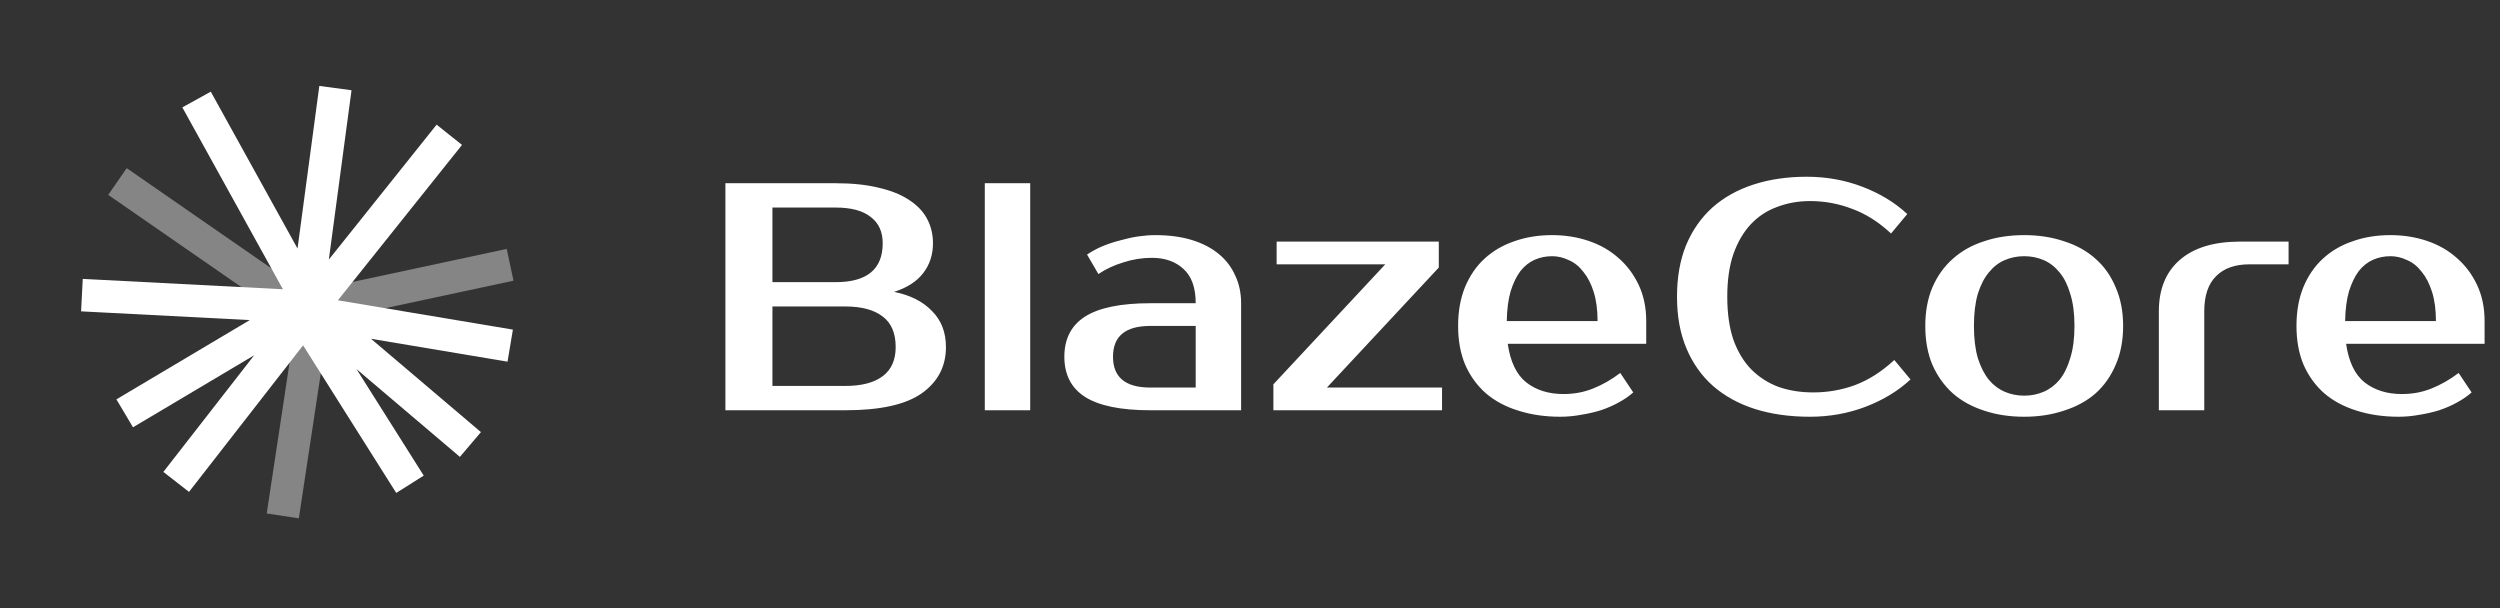 <svg width="185" height="45" viewBox="0 0 185 45" fill="none" xmlns="http://www.w3.org/2000/svg">
<rect x="0" y="0" width="185" height="45" fill="#333333" stroke="none"/>
<path fill-rule="evenodd" clip-rule="evenodd" d="M25.853 7.871L26.013 6.68L23.63 6.36L23.47 7.552L22.017 18.392L16.179 7.835L15.597 6.783L13.493 7.947L14.075 8.999L20.936 21.405L7.325 20.701L6.124 20.639L6 23.04L7.201 23.102L18.483 23.686L9.647 28.938L8.614 29.552L9.842 31.619L10.876 31.005L18.811 26.288L12.828 33.973L12.089 34.922L13.986 36.399L14.725 35.45L22.428 25.556L28.681 35.462L29.323 36.478L31.356 35.195L30.714 34.178L26.38 27.312L33.116 33.031L34.032 33.809L35.589 31.977L34.672 31.198L27.454 25.07L36.371 26.565L37.557 26.763L37.954 24.392L36.769 24.193L25.004 22.221L33.438 11.664L34.189 10.725L32.31 9.224L31.56 10.163L24.334 19.208L25.853 7.871Z" fill="white"/>
<path opacity="0.4" fill-rule="evenodd" clip-rule="evenodd" d="M9.377 12.443L10.365 13.128L22.582 21.588L22.613 21.609L23.295 21.463L36.321 18.671L37.496 18.419L38 20.77L36.825 21.022L24.334 23.699L24.191 24.641L22.294 37.168L22.114 38.357L19.737 37.997L19.917 36.808L21.814 24.281L21.855 24.009L21.213 23.565L8.996 15.105L8.008 14.42L9.377 12.443Z" fill="white"/>
<path d="M53.68 13.559H61.84C63.072 13.559 64.136 13.671 65.032 13.895C65.944 14.103 66.696 14.407 67.288 14.807C67.88 15.191 68.32 15.655 68.608 16.199C68.896 16.743 69.04 17.343 69.04 17.999C69.04 18.847 68.8 19.583 68.32 20.207C67.84 20.831 67.12 21.295 66.16 21.599C67.36 21.839 68.296 22.311 68.968 23.015C69.656 23.703 70 24.591 70 25.679C70 27.119 69.4 28.263 68.2 29.111C67.016 29.943 65.136 30.359 62.56 30.359H53.68V13.559ZM57.16 22.679V28.559H62.56C63.76 28.559 64.68 28.319 65.32 27.839C65.96 27.359 66.28 26.639 66.28 25.679C66.28 24.655 65.96 23.903 65.32 23.423C64.68 22.927 63.76 22.679 62.56 22.679H57.16ZM61.84 20.879C64.16 20.879 65.32 19.919 65.32 17.999C65.32 17.151 65.024 16.503 64.432 16.055C63.856 15.591 62.992 15.359 61.84 15.359H57.16V20.879H61.84ZM76.235 30.359H72.875V13.559H76.235V30.359ZM82.362 26.399C82.362 27.919 83.282 28.679 85.122 28.679H88.482V24.119H85.122C83.282 24.119 82.362 24.879 82.362 26.399ZM88.482 22.439C88.482 21.287 88.178 20.439 87.57 19.895C86.978 19.351 86.202 19.079 85.242 19.079C84.522 19.079 83.818 19.191 83.13 19.415C82.442 19.623 81.826 19.911 81.282 20.279L80.442 18.839C80.794 18.599 81.178 18.391 81.594 18.215C82.026 18.039 82.466 17.895 82.914 17.783C83.362 17.655 83.802 17.559 84.234 17.495C84.682 17.431 85.098 17.399 85.482 17.399C86.506 17.399 87.41 17.519 88.194 17.759C88.978 17.999 89.642 18.343 90.186 18.791C90.73 19.239 91.138 19.775 91.41 20.399C91.698 21.007 91.842 21.687 91.842 22.439V30.359H85.122C82.946 30.359 81.338 30.031 80.298 29.375C79.274 28.719 78.762 27.727 78.762 26.399C78.762 25.071 79.274 24.079 80.298 23.423C81.338 22.767 82.946 22.439 85.122 22.439H88.482ZM106.711 28.679V30.359H94.231V28.439L102.511 19.559H94.471V17.879H106.471V19.799L98.191 28.679H106.711ZM115.7 29.159C116.484 29.159 117.212 29.023 117.884 28.751C118.572 28.479 119.244 28.095 119.9 27.599L120.86 29.039C120.556 29.311 120.196 29.559 119.78 29.783C119.38 30.007 118.94 30.199 118.46 30.359C117.996 30.503 117.508 30.615 116.996 30.695C116.484 30.791 115.972 30.839 115.46 30.839C114.324 30.839 113.284 30.687 112.34 30.383C111.412 30.095 110.62 29.671 109.964 29.111C109.308 28.535 108.796 27.831 108.428 26.999C108.076 26.167 107.9 25.207 107.9 24.119C107.9 23.047 108.068 22.095 108.404 21.263C108.756 20.415 109.236 19.711 109.844 19.151C110.468 18.575 111.204 18.143 112.052 17.855C112.9 17.551 113.836 17.399 114.86 17.399C115.82 17.399 116.724 17.543 117.572 17.831C118.42 18.119 119.156 18.543 119.78 19.103C120.404 19.647 120.9 20.311 121.268 21.095C121.636 21.879 121.82 22.767 121.82 23.759V25.439H111.572C111.764 26.767 112.22 27.719 112.94 28.295C113.676 28.871 114.596 29.159 115.7 29.159ZM114.86 18.959C114.396 18.959 113.964 19.047 113.564 19.223C113.164 19.399 112.812 19.679 112.508 20.063C112.22 20.447 111.98 20.943 111.788 21.551C111.612 22.159 111.516 22.895 111.5 23.759H118.22C118.22 22.927 118.124 22.207 117.932 21.599C117.74 20.991 117.484 20.495 117.164 20.111C116.86 19.711 116.5 19.423 116.084 19.247C115.684 19.055 115.276 18.959 114.86 18.959ZM134.178 29.039C135.266 29.039 136.306 28.855 137.298 28.487C138.306 28.103 139.266 27.487 140.178 26.639L141.378 28.079C140.466 28.927 139.362 29.599 138.066 30.095C136.77 30.591 135.394 30.839 133.938 30.839C132.434 30.839 131.074 30.647 129.858 30.263C128.658 29.879 127.626 29.311 126.762 28.559C125.914 27.807 125.258 26.879 124.794 25.775C124.33 24.671 124.098 23.399 124.098 21.959C124.098 20.519 124.322 19.247 124.77 18.143C125.234 17.039 125.882 16.111 126.714 15.359C127.562 14.607 128.578 14.039 129.762 13.655C130.946 13.271 132.258 13.079 133.698 13.079C135.154 13.079 136.53 13.327 137.826 13.823C139.122 14.319 140.226 14.991 141.138 15.839L139.938 17.279C139.026 16.431 138.066 15.823 137.058 15.455C136.066 15.071 135.026 14.879 133.938 14.879C133.074 14.879 132.266 15.023 131.514 15.311C130.762 15.583 130.114 16.007 129.57 16.583C129.026 17.159 128.594 17.895 128.274 18.791C127.97 19.671 127.818 20.727 127.818 21.959C127.818 23.191 127.97 24.255 128.274 25.151C128.594 26.031 129.034 26.759 129.594 27.335C130.17 27.911 130.842 28.343 131.61 28.631C132.394 28.903 133.25 29.039 134.178 29.039ZM149.791 29.279C150.303 29.279 150.783 29.183 151.231 28.991C151.679 28.799 152.071 28.503 152.407 28.103C152.743 27.687 153.007 27.151 153.199 26.495C153.407 25.839 153.511 25.047 153.511 24.119C153.511 23.191 153.407 22.399 153.199 21.743C153.007 21.087 152.743 20.559 152.407 20.159C152.071 19.743 151.679 19.439 151.231 19.247C150.783 19.055 150.303 18.959 149.791 18.959C149.279 18.959 148.799 19.055 148.351 19.247C147.903 19.439 147.511 19.743 147.175 20.159C146.839 20.559 146.567 21.087 146.359 21.743C146.167 22.399 146.071 23.191 146.071 24.119C146.071 25.047 146.167 25.839 146.359 26.495C146.567 27.151 146.839 27.687 147.175 28.103C147.511 28.503 147.903 28.799 148.351 28.991C148.799 29.183 149.279 29.279 149.791 29.279ZM149.791 17.399C150.863 17.399 151.847 17.551 152.743 17.855C153.655 18.143 154.431 18.575 155.071 19.151C155.711 19.711 156.207 20.415 156.559 21.263C156.927 22.095 157.111 23.047 157.111 24.119C157.111 25.207 156.927 26.167 156.559 26.999C156.207 27.831 155.711 28.535 155.071 29.111C154.431 29.671 153.655 30.095 152.743 30.383C151.847 30.687 150.863 30.839 149.791 30.839C148.703 30.839 147.711 30.687 146.815 30.383C145.919 30.095 145.151 29.671 144.511 29.111C143.871 28.535 143.367 27.831 142.999 26.999C142.647 26.167 142.471 25.207 142.471 24.119C142.471 23.047 142.647 22.095 142.999 21.263C143.367 20.415 143.871 19.711 144.511 19.151C145.151 18.575 145.919 18.143 146.815 17.855C147.711 17.551 148.703 17.399 149.791 17.399ZM169.355 19.559H166.475C165.387 19.559 164.555 19.855 163.979 20.447C163.403 21.023 163.115 21.887 163.115 23.039V30.359H159.755V23.039C159.755 21.407 160.267 20.143 161.291 19.247C162.331 18.335 163.819 17.879 165.755 17.879H169.355V19.559ZM177.739 29.159C178.523 29.159 179.251 29.023 179.923 28.751C180.611 28.479 181.283 28.095 181.939 27.599L182.899 29.039C182.595 29.311 182.235 29.559 181.819 29.783C181.419 30.007 180.979 30.199 180.499 30.359C180.035 30.503 179.547 30.615 179.035 30.695C178.523 30.791 178.011 30.839 177.499 30.839C176.363 30.839 175.323 30.687 174.379 30.383C173.451 30.095 172.659 29.671 172.003 29.111C171.347 28.535 170.835 27.831 170.467 26.999C170.115 26.167 169.939 25.207 169.939 24.119C169.939 23.047 170.107 22.095 170.443 21.263C170.795 20.415 171.275 19.711 171.883 19.151C172.507 18.575 173.243 18.143 174.091 17.855C174.939 17.551 175.875 17.399 176.899 17.399C177.859 17.399 178.763 17.543 179.611 17.831C180.459 18.119 181.195 18.543 181.819 19.103C182.443 19.647 182.939 20.311 183.307 21.095C183.675 21.879 183.859 22.767 183.859 23.759V25.439H173.611C173.803 26.767 174.259 27.719 174.979 28.295C175.715 28.871 176.635 29.159 177.739 29.159ZM176.899 18.959C176.435 18.959 176.003 19.047 175.603 19.223C175.203 19.399 174.851 19.679 174.547 20.063C174.259 20.447 174.019 20.943 173.827 21.551C173.651 22.159 173.555 22.895 173.539 23.759H180.259C180.259 22.927 180.163 22.207 179.971 21.599C179.779 20.991 179.523 20.495 179.203 20.111C178.899 19.711 178.539 19.423 178.123 19.247C177.723 19.055 177.315 18.959 176.899 18.959Z" fill="white"/>
</svg>
